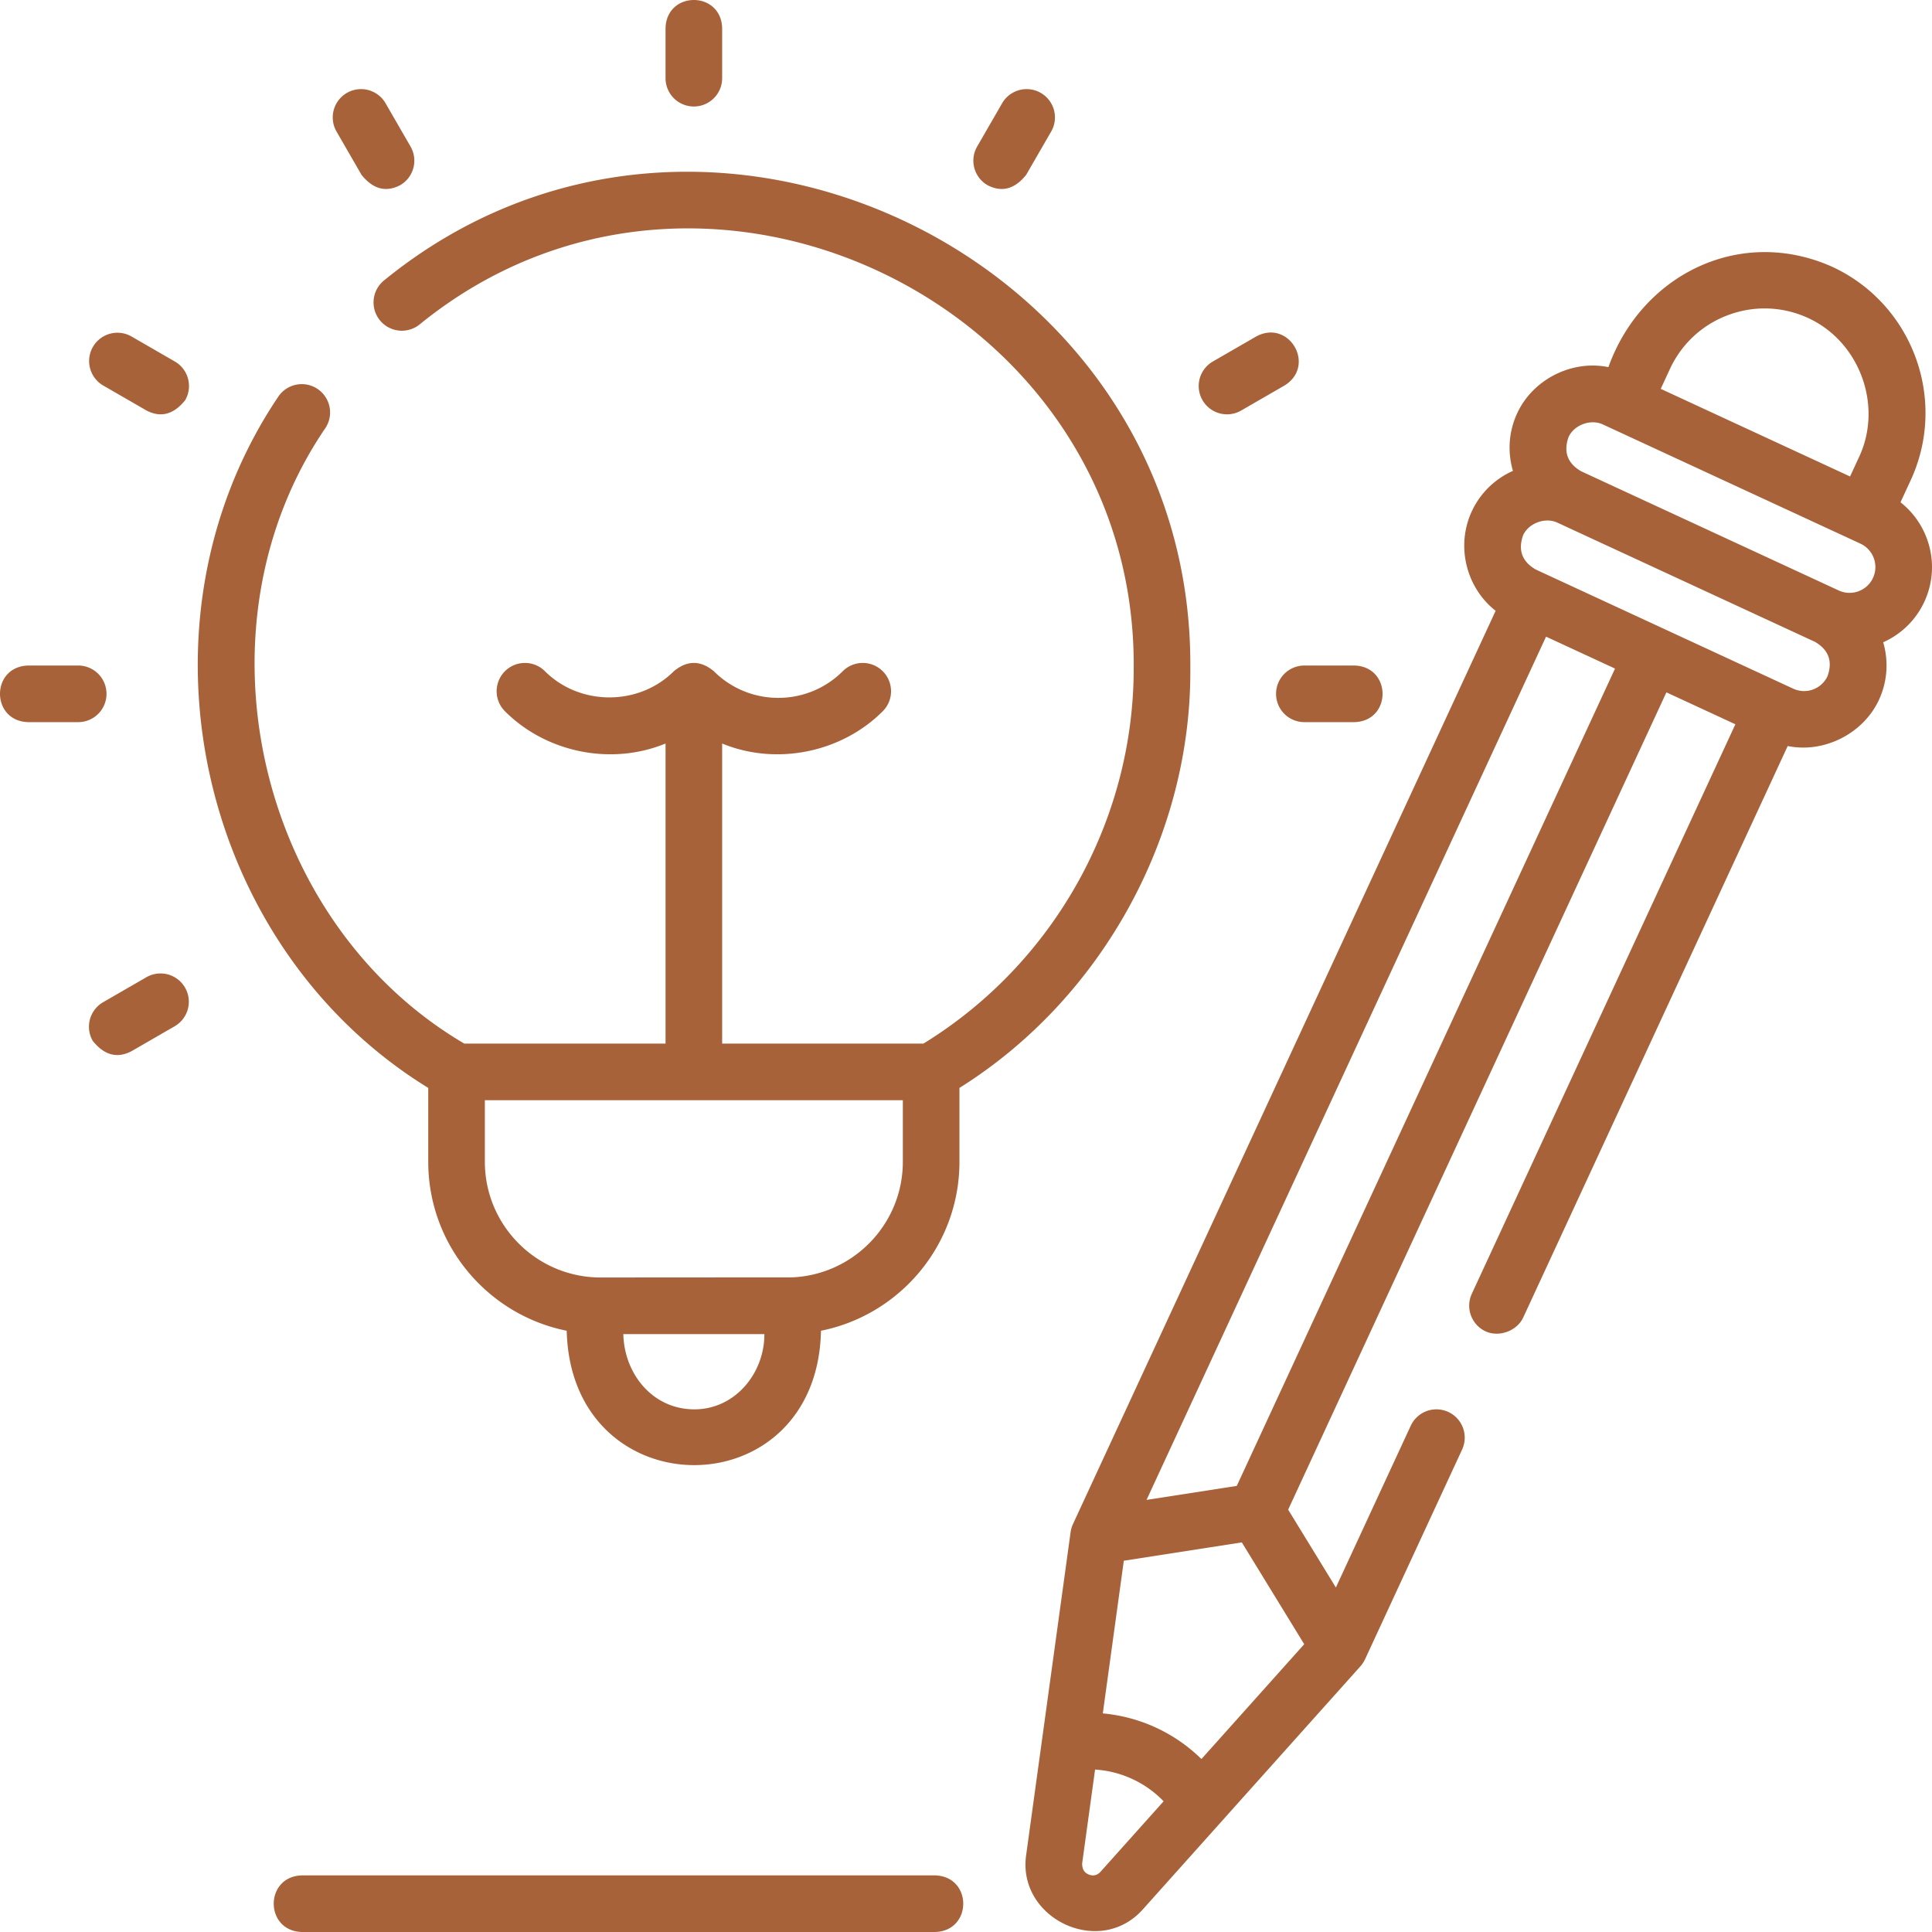 
<svg xmlns="http://www.w3.org/2000/svg" version="1.1" xmlns:xlink="http://www.w3.org/1999/xlink" width="512" height="512" x="0" y="0" viewBox="0 0 511.934 511.934" style="enable-background:new 0 0 512 512" xml:space="preserve" class=""><g><path d="M113.476 288.271v19.576c0 22.106 15.794 40.589 36.69 44.768 1.155 47.422 66.405 47.531 67.375 0 20.896-4.179 36.69-22.661 36.69-44.768v-19.576c37.631-23.541 61.496-66.67 61.175-111.162.916-108.964-129.204-171.633-213.607-102.833a7.5 7.5 0 0 0 9.363 11.719c74.811-60.946 190.047-5.419 189.243 91.115.001 40.407-21.301 78.299-55.713 99.414h-53.339v-79.508c14.372 5.907 31.573 2.434 42.557-8.551a7.5 7.5 0 0 0 0-10.606 7.5 7.5 0 0 0-10.606 0c-9.416 9.415-24.733 9.414-34.148 0-3.535-2.929-7.071-2.929-10.606 0-9.236 9.236-24.89 9.258-34.147 0a7.5 7.5 0 0 0-10.606 0 7.5 7.5 0 0 0 0 10.606c10.975 10.975 28.176 14.462 42.558 8.55v79.508h-53.339c-55.048-32.36-72.822-110.35-36.773-163.13a7.502 7.502 0 0 0-2.172-10.382 7.5 7.5 0 0 0-10.382 2.17c-40.205 59.757-21.521 145.386 39.787 183.09zm70.515 85.173c-11.128 0-18.603-9.498-18.825-19.94h37.375c.044 10.3-7.698 19.94-18.55 19.94zm-55.515-81.919H239.23v16.322c0 16.46-13.041 29.927-29.333 30.624l-50.8.033c-16.888-.02-30.621-13.764-30.621-30.656zM183.853 28.219a7.5 7.5 0 0 0 7.5-7.5V7.434c-.307-9.916-14.696-9.909-15 0v13.284a7.5 7.5 0 0 0 7.5 7.501zM95.792 46.324c3.037 3.796 6.452 4.711 10.245 2.745a7.5 7.5 0 0 0 2.745-10.245L102.14 27.32a7.5 7.5 0 0 0-12.99 7.5zM46.327 95.789l-11.504-6.642a7.5 7.5 0 0 0-7.5 12.99l11.504 6.642c3.793 1.966 7.208 1.051 10.245-2.745a7.5 7.5 0 0 0-2.745-10.245zM28.222 183.85a7.5 7.5 0 0 0-7.5-7.5H7.437c-9.916.307-9.909 14.696 0 15h13.284a7.5 7.5 0 0 0 7.501-7.5zM338.125 183.85a7.5 7.5 0 0 0 7.5 7.5h13.284c9.916-.307 9.909-14.696 0-15h-13.284a7.5 7.5 0 0 0-7.5 7.5zM38.827 258.921l-11.504 6.643a7.5 7.5 0 0 0-2.745 10.245c3.037 3.796 6.452 4.711 10.245 2.745l11.504-6.643a7.5 7.5 0 0 0-7.5-12.99zM325.136 109.786a7.465 7.465 0 0 0 3.743-1.006l11.504-6.642c8.434-5.223 1.233-17.682-7.5-12.99l-11.504 6.642a7.5 7.5 0 0 0 3.757 13.996zM261.669 49.069c3.793 1.966 7.208 1.051 10.245-2.745l6.642-11.504a7.5 7.5 0 0 0-12.99-7.5l-6.642 11.504a7.498 7.498 0 0 0 2.745 10.245zM503.588 133.091l2.684-5.8c9.874-21.337.548-46.73-20.79-56.606-24.327-10.86-50.459 2.003-59.294 26.599-9.694-1.99-20.019 3.248-24.167 12.213-2.239 4.838-2.612 10.205-1.128 15.273-4.656 2.077-8.613 5.773-10.916 10.752-4.223 9.124-1.512 20.184 6.331 26.328l-111.998 242a7.834 7.834 0 0 0-.633 2.197l-11.786 85.618c-2.293 16.66 19.416 27.145 30.908 14.304l57.684-64.446a8.096 8.096 0 0 0 1.222-1.856l25.72-55.574a7.5 7.5 0 0 0-13.614-6.3l-19.837 42.862-12.644-20.632 100.227-216.566 18.277 8.459-69.837 150.904a7.5 7.5 0 0 0 3.657 9.957c3.53 1.633 8.309-.098 9.957-3.657l70.086-151.44c9.642 1.961 20.033-3.279 24.173-12.224 2.238-4.836 2.612-10.201 1.13-15.268a21.749 21.749 0 0 0 10.915-10.758c4.329-9.355 1.447-20.228-6.327-26.339zm-45.542-49.654c6.932-2.544 14.439-2.238 21.138.863 13.559 6.275 19.764 23.102 13.475 36.691l-2.436 5.262-50.168-23.218 2.435-5.262c3.102-6.699 8.626-11.791 15.556-14.336zm-42.412 32.36c1.499-3.24 5.864-4.822 9.078-3.333l68.256 31.589c3.422 1.583 4.917 5.656 3.334 9.078-1.584 3.422-5.657 4.917-9.079 3.334l-68.256-31.589c-3.618-2.106-4.729-5.132-3.333-9.079zM288.353 496.64c-1.103-.49-1.637-1.466-1.602-2.929l3.4-24.702.016-.117a27.662 27.662 0 0 1 18.163 8.406l-16.708 18.667c-1.204 1.346-2.566 1.001-3.269.675zm29.996-30.533a42.727 42.727 0 0 0-26.132-12.094l5.569-40.459 31.268-4.858 16.533 26.98zm9.369-72.383-23.911 3.715 105.861-228.74 18.277 8.459zm156.539-214.569a6.847 6.847 0 0 1-9.079 3.334L406.923 150.9c-3.618-2.105-4.729-5.131-3.334-9.078 1.499-3.24 5.865-4.822 9.078-3.334l68.256 31.589c3.618 2.106 4.729 5.132 3.334 9.078zM247.802 496.934H79.97c-9.916.307-9.909 14.696 0 15h167.832c9.916-.307 9.909-14.695 0-15z" fill="#a7623a" opacity="1" data-original="#000000" class=""></path></g></svg>